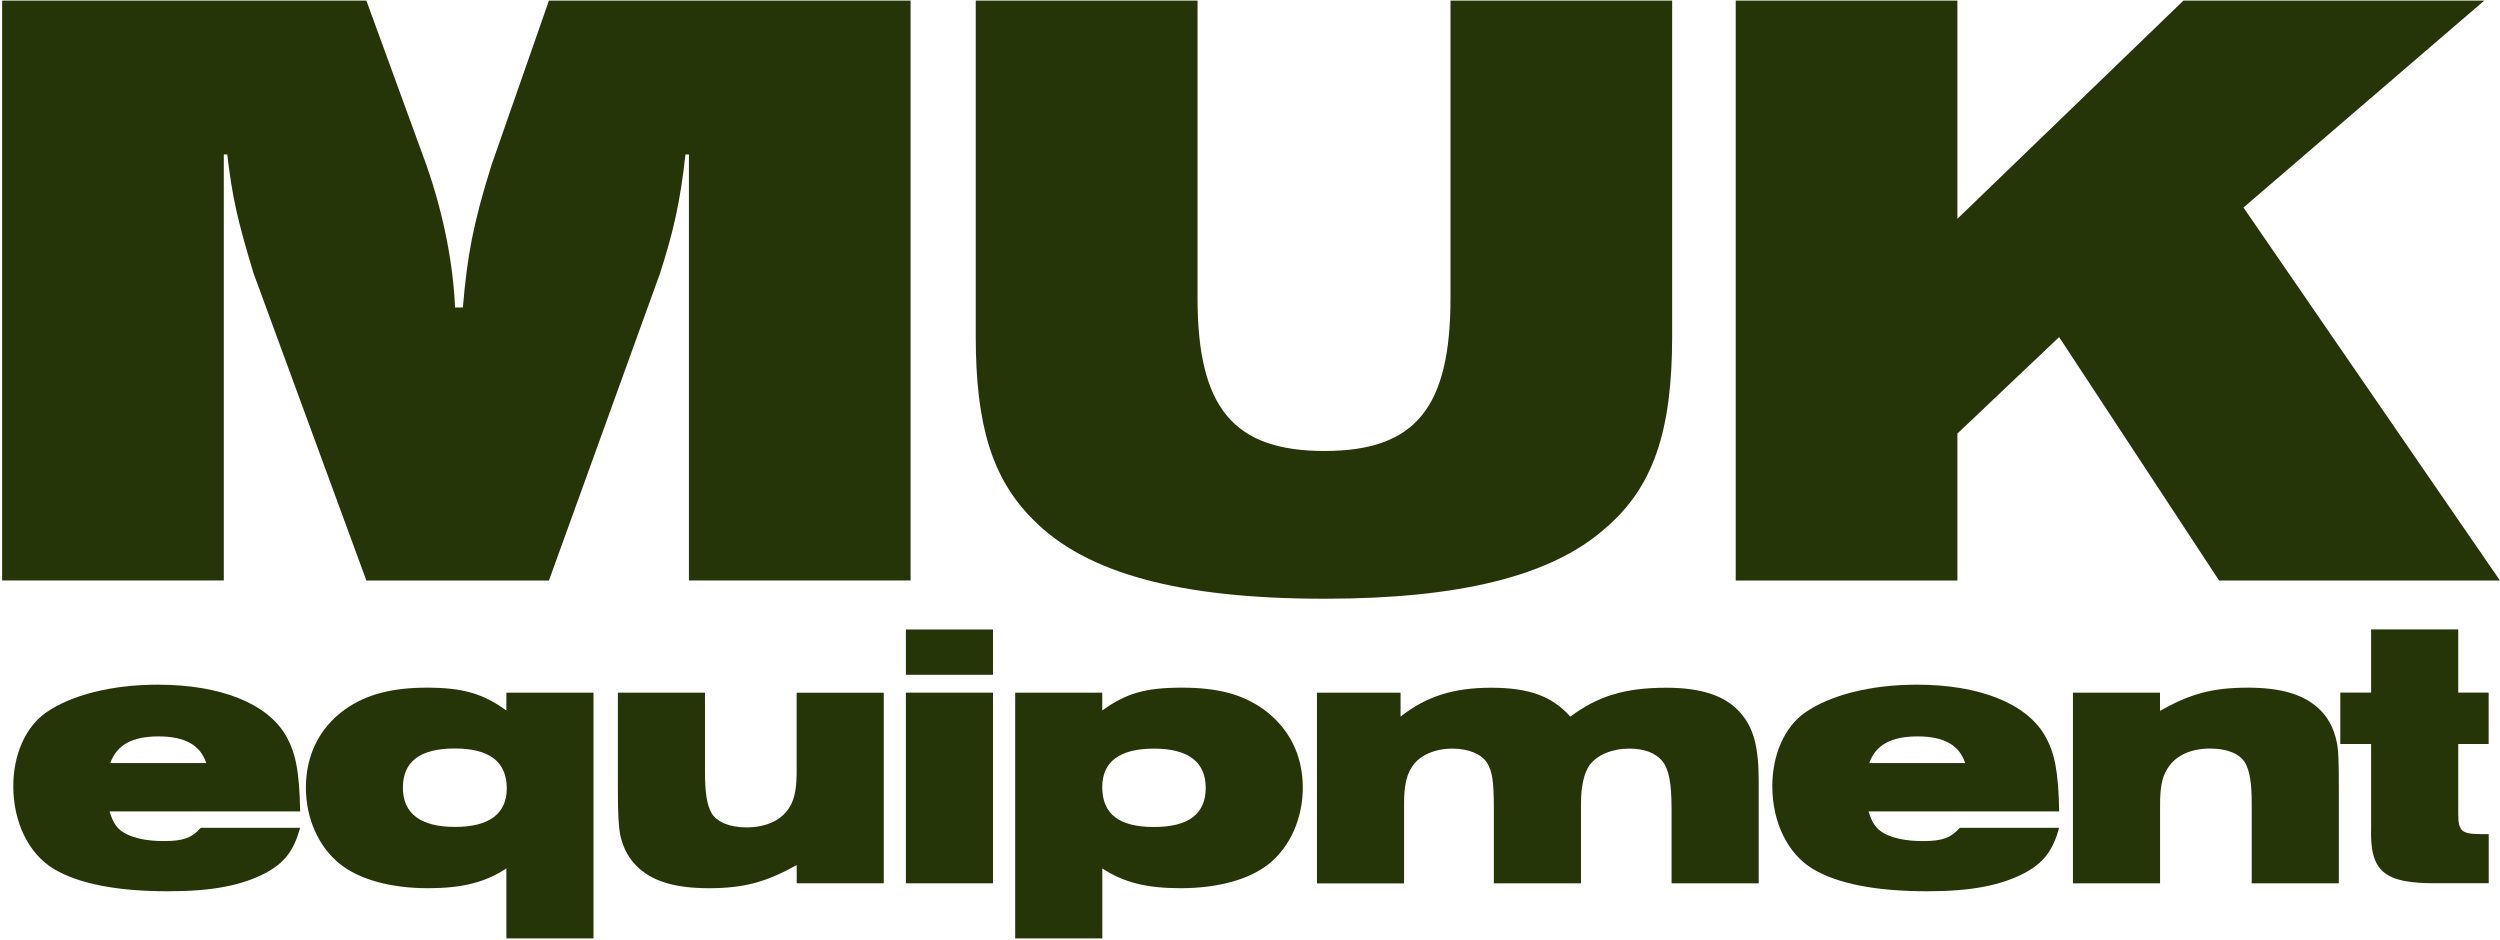 <svg xmlns="http://www.w3.org/2000/svg" fill="none" viewBox="0 0 1005 378" height="378" width="1005">
<path fill="#253507" d="M0.83 0.24H147.285L171.391 66.286C178.386 86.202 182.23 106.491 182.924 123.603H186.074C187.836 102.646 190.265 89.699 197.607 66.286L220.672 0.24H366.059V233.35H276.948V62.095H275.559C273.45 81.316 270.674 93.196 265.415 109.641L220.672 233.377H147.285L101.848 109.641C95.548 88.658 93.466 79.928 91.356 62.095H89.968V233.35H0.857V0.24H0.83Z"></path>
<path fill="#253507" d="M481.413 0.24V119.785C481.413 163.834 495.749 181.293 532.429 181.293C569.11 181.293 583.098 163.807 583.098 119.785V0.24H672.21V135.162C672.21 173.605 664.521 195.976 645.3 212.394C623.623 231.615 586.569 240.692 532.402 240.692C474.392 240.692 436.644 230.547 415.313 208.897C398.895 192.479 392.248 171.148 392.248 135.162V0.24H481.36H481.413Z"></path>
<path fill="#253507" d="M697.757 0.24H786.868V87.963L877.742 0.24H998.675L901.875 83.425L1004.98 233.377H892.078L827.767 135.509L786.868 174.299V233.377H697.757V0.267V0.24Z"></path>
<path fill="#253507" d="M120.67 332.742C118.08 342.085 114.396 346.81 106.761 350.948C97.124 355.994 85.191 358.29 67.598 358.29C46.802 358.29 31.505 355.22 21.547 349.267C11.456 343.153 5.343 330.446 5.343 316.083C5.343 303.376 10.228 292.377 18.344 286.557C28.595 279.376 44.96 275.238 63.46 275.238C88.554 275.238 107.348 282.74 114.85 295.581C118.828 302.468 120.349 309.81 120.67 326.174H44.025C45.547 331.06 47.095 333.222 50.299 335.037C54.117 337.04 59.162 338.108 65.889 338.108C73.685 338.108 77.048 336.879 80.733 332.768H120.643L120.67 332.742ZM82.895 306.74C80.599 299.558 74.325 296.035 63.781 296.035C53.236 296.035 46.962 299.398 44.346 306.74H82.895Z"></path>
<path fill="#253507" d="M238.586 377.245H203.56V349.107C194.991 354.767 185.674 357.063 172.059 357.063C157.056 357.063 144.375 353.539 136.58 347.265C128.01 340.378 122.965 328.898 122.965 316.671C122.965 303.51 128.464 292.511 138.716 285.17C147.125 279.217 157.376 276.44 171.605 276.44C185.834 276.44 194.083 278.736 203.56 285.624V278.443H238.586V377.245ZM161.968 316.671C161.968 327.083 169.149 332.422 182.924 332.422C196.699 332.422 203.72 327.056 203.72 316.965C203.72 306.26 196.833 300.894 182.764 300.894C168.695 300.894 161.968 306.26 161.968 316.645V316.671Z"></path>
<path fill="#253507" d="M355.302 355.06H320.276V347.719C308.05 354.606 299.026 357.062 284.931 357.062C271.93 357.062 262.746 354.473 256.793 348.947C252.975 345.583 250.519 341.151 249.291 335.492C248.677 332.128 248.384 327.536 248.384 316.671V278.442H283.409V310.104C283.409 318.967 284.183 323.425 285.999 326.789C288.134 330.473 293.34 332.609 300.067 332.609C308.316 332.609 314.59 329.539 317.66 324.039C319.502 320.836 320.25 316.538 320.25 310.131V278.469H355.275V355.114L355.302 355.06Z"></path>
<path fill="#253507" d="M364.165 253.053H399.19V271.259H364.165V253.053ZM364.165 278.441H399.19V355.085H364.165V278.441Z"></path>
<path fill="#253507" d="M443.105 278.443V285.624C452.582 278.736 460.377 276.44 475.087 276.44C489.796 276.44 499.567 279.19 507.976 285.17C518.228 292.672 523.727 303.537 523.727 316.671C523.727 328.898 518.682 340.378 510.112 347.265C502.317 353.539 489.61 357.063 474.633 357.063C461.018 357.063 451.701 354.767 443.132 349.107V377.245H408.106V278.443H443.132H443.105ZM443.105 316.378C443.105 327.243 449.832 332.449 463.901 332.449C477.97 332.449 484.697 327.083 484.697 316.698C484.697 306.313 477.65 300.947 463.901 300.947C450.153 300.947 443.105 306.153 443.105 316.404V316.378Z"></path>
<path fill="#253507" d="M529.36 278.442H563.024V288.08C573.275 279.964 584.274 276.467 599.438 276.467C614.601 276.467 623.918 279.831 631.259 288.08C642.578 279.67 653.444 276.467 669.969 276.467C684.198 276.467 693.835 279.83 699.655 286.558C705.021 292.671 706.996 300.333 706.996 314.082V355.087H671.971V325.721C671.971 314.562 670.903 309.196 668.153 305.832C665.404 302.629 660.972 300.947 654.992 300.947C647.944 300.947 641.991 303.537 638.921 307.675C636.785 310.878 635.557 316.084 635.557 322.971V355.087H600.532V325.561C600.532 313.788 599.918 310.264 597.782 306.607C595.487 303.083 590.281 300.947 583.874 300.947C576.692 300.947 570.419 303.697 567.509 308.449C565.373 311.652 564.439 316.244 564.439 322.838V355.113H529.414V278.469L529.36 278.442Z"></path>
<path fill="#253507" d="M827.795 332.742C825.205 342.085 821.521 346.81 813.886 350.948C804.249 355.994 792.316 358.29 774.723 358.29C753.927 358.29 738.63 355.22 728.672 349.267C718.581 343.153 712.468 330.446 712.468 316.083C712.468 303.376 717.353 292.377 725.469 286.557C735.72 279.376 752.085 275.238 770.585 275.238C795.679 275.238 814.473 282.74 821.975 295.581C825.953 302.468 827.475 309.81 827.795 326.174H751.15C752.672 331.06 754.22 333.222 757.424 335.037C761.241 337.04 766.287 338.108 773.014 338.108C780.81 338.108 784.173 336.879 787.857 332.768H827.768L827.795 332.742ZM789.993 306.74C787.697 299.558 781.424 296.035 770.879 296.035C760.334 296.035 754.06 299.398 751.444 306.74H789.993Z"></path>
<path fill="#253507" d="M833.294 278.443H868.319V285.784C880.413 278.896 889.436 276.44 903.665 276.44C916.666 276.44 925.689 279.03 931.802 284.556C935.62 287.92 938.076 292.351 939.304 298.011C940.078 301.375 940.212 305.806 940.212 316.992V355.087H905.186V323.425C905.186 314.562 904.412 310.104 902.597 306.74C900.461 303.056 895.416 300.921 888.528 300.921C880.279 300.921 874.005 303.991 870.935 309.65C869.093 312.72 868.346 316.992 868.346 323.425V355.087H833.321V278.443H833.294Z"></path>
<path fill="#253507" d="M1000.47 355.059H979.51C958.26 355.219 952.6 350.307 953.188 332.581V299.077H940.801V278.414H953.188V253.026H988.213V278.414H1000.44V299.077H988.213V327.215C988.213 334.263 989.601 335.33 998.01 335.33H1000.47V355.059Z"></path>
</svg>

